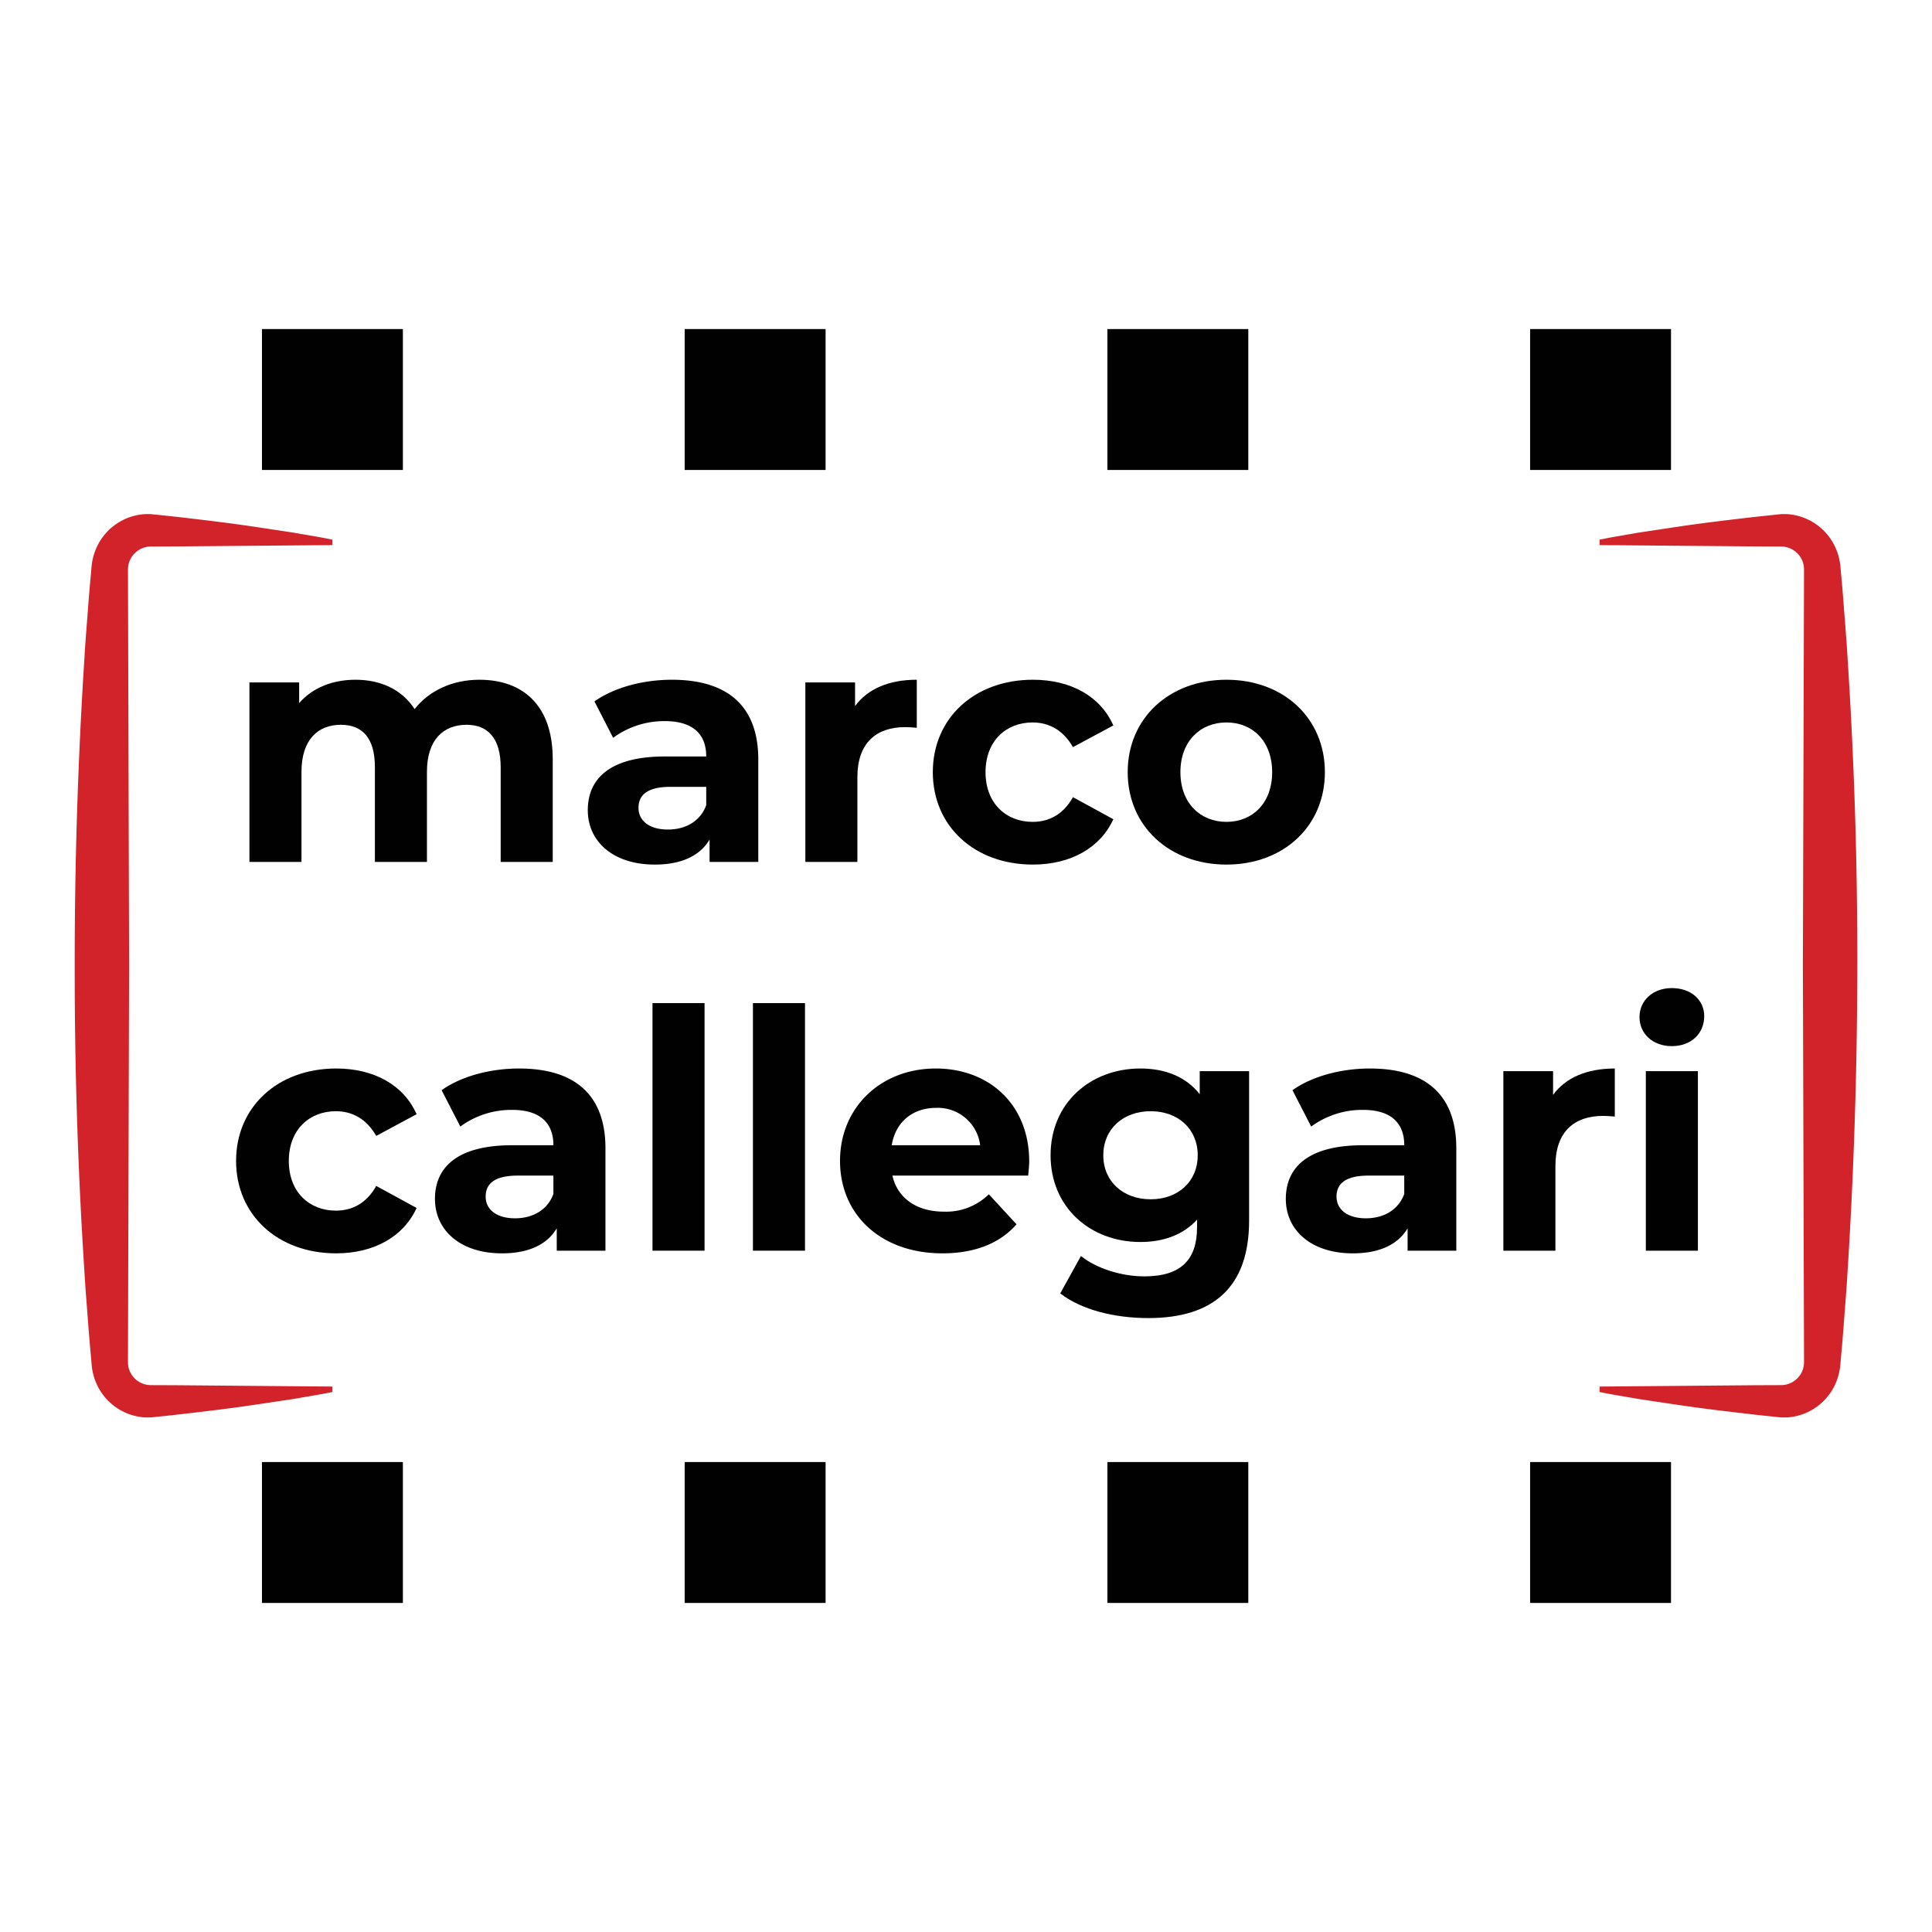 <?xml version="1.0" encoding="UTF-8"?> <svg xmlns="http://www.w3.org/2000/svg" viewBox="0 0 500 500"><defs><style>.cls-1{fill:#010101;}.cls-2{fill:#d2232a;}</style></defs><g id="Livello_4" data-name="Livello 4"><path class="cls-1" d="M61.099,300.447c0-13.989,10.794-23.919,25.905-23.919,9.758,0,17.442,4.23,20.811,11.829L97.367,293.97c-2.505-4.404-6.218-6.39-10.448-6.39-6.822,0-12.176,4.749-12.176,12.866s5.354,12.865,12.176,12.865c4.231,0,7.943-1.899,10.448-6.39l10.448,5.699c-3.368,7.426-11.053,11.743-20.811,11.743C71.893,324.365,61.099,314.435,61.099,300.447Z"></path><path class="cls-1" d="M156.69,297.164v26.51H144.084v-5.785c-2.505,4.231-7.34,6.476-14.162,6.476-10.88,0-17.355-6.044-17.355-14.074,0-8.203,5.785-13.902,19.946-13.902h10.707c0-5.786-3.454-9.153-10.707-9.153a22.335,22.335,0,0,0-13.384,4.317l-4.836-9.412c5.095-3.627,12.607-5.612,20.033-5.612C148.487,276.528,156.69,283.09,156.69,297.164Zm-13.471,11.83v-4.749H133.98c-6.304,0-8.289,2.331-8.289,5.44,0,3.367,2.85,5.612,7.599,5.612C137.78,315.298,141.666,313.226,143.219,308.995Z"></path><path class="cls-1" d="M168.868,259.603h13.471v64.071H168.868Z"></path><path class="cls-1" d="M194.86,259.603h13.471v64.071H194.86Z"></path><path class="cls-1" d="M266.099,304.245H230.956c1.295,5.785,6.217,9.326,13.298,9.326a15.752,15.752,0,0,0,11.657-4.49l7.167,7.771c-4.317,4.922-10.794,7.512-19.17,7.512-16.061,0-26.51-10.103-26.51-23.918,0-13.902,10.621-23.919,24.783-23.919,13.643,0,24.178,9.152,24.178,24.091C266.359,301.655,266.186,303.123,266.099,304.245Zm-35.316-7.857h22.883a11.04,11.04,0,0,0-11.398-9.672C236.136,286.716,231.733,290.43,230.783,296.388Z"></path><path class="cls-1" d="M323.266,277.218v38.685c0,17.27-9.326,25.214-26.078,25.214-8.808,0-17.357-2.158-22.796-6.39l5.354-9.671c3.972,3.194,10.448,5.267,16.406,5.267,9.498,0,13.644-4.317,13.644-12.693V315.644c-3.541,3.886-8.635,5.785-14.68,5.785-12.866,0-23.227-8.893-23.227-22.451s10.361-22.45,23.227-22.45c6.477,0,11.83,2.158,15.37,6.648v-5.958Zm-13.298,21.76c0-6.821-5.095-11.398-12.176-11.398s-12.262,4.576-12.262,11.398,5.181,11.398,12.262,11.398S309.968,305.8,309.968,298.978Z"></path><path class="cls-1" d="M376.891,297.164v26.51H364.285v-5.785c-2.505,4.231-7.34,6.476-14.162,6.476-10.88,0-17.355-6.044-17.355-14.074,0-8.203,5.785-13.902,19.946-13.902h10.707c0-5.786-3.454-9.153-10.707-9.153a22.335,22.335,0,0,0-13.384,4.317l-4.836-9.412c5.095-3.627,12.607-5.612,20.033-5.612C368.688,276.528,376.891,283.09,376.891,297.164Zm-13.471,11.83v-4.749h-9.239c-6.304,0-8.289,2.331-8.289,5.44,0,3.367,2.85,5.612,7.599,5.612C357.981,315.298,361.867,313.226,363.421,308.995Z"></path><path class="cls-1" d="M417.91,276.528v12.434c-1.122-.086-1.985-.172-3.021-.172-7.427,0-12.349,4.058-12.349,12.952v21.933H389.069v-46.456h12.866v6.131C405.216,278.859,410.743,276.528,417.91,276.528Z"></path><path class="cls-1" d="M424.301,263.23c0-4.231,3.368-7.513,8.376-7.513s8.376,3.108,8.376,7.253c0,4.49-3.367,7.771-8.376,7.771S424.301,267.46,424.301,263.23Zm1.641,13.988h13.471v46.456H425.942Z"></path><path class="cls-1" d="M143.046,196.467v26.596H129.575V198.54c0-7.513-3.367-10.966-8.808-10.966-6.045,0-10.275,3.886-10.275,12.175v23.314H97.021V198.54c0-7.513-3.195-10.966-8.808-10.966-5.958,0-10.19,3.886-10.19,12.175v23.314H64.553v-46.456H77.42V181.96c3.454-3.972,8.635-6.044,14.594-6.044,6.476,0,12.002,2.504,15.283,7.599,3.713-4.749,9.758-7.599,16.752-7.599C135.101,175.916,143.046,182.306,143.046,196.467Z"></path><path class="cls-1" d="M196.244,196.553v26.51H183.637v-5.785c-2.505,4.23-7.34,6.476-14.162,6.476-10.88,0-17.355-6.044-17.355-14.074,0-8.203,5.785-13.902,19.946-13.902h10.707c0-5.786-3.453-9.153-10.707-9.153a22.336,22.336,0,0,0-13.384,4.317l-4.836-9.412c5.095-3.627,12.607-5.612,20.033-5.612C188.041,175.916,196.244,182.479,196.244,196.553Zm-13.471,11.83v-4.749h-9.239c-6.304,0-8.289,2.331-8.289,5.44,0,3.367,2.85,5.612,7.599,5.612C177.334,214.687,181.219,212.615,182.773,208.383Z"></path><path class="cls-1" d="M237.263,175.916V188.35c-1.122-.086-1.985-.172-3.022-.172-7.427,0-12.349,4.058-12.349,12.952v21.933H208.423v-46.456h12.866v6.131C224.57,178.248,230.096,175.916,237.263,175.916Z"></path><path class="cls-1" d="M241.412,199.835c0-13.989,10.794-23.919,25.905-23.919,9.758,0,17.442,4.23,20.81,11.829l-10.448,5.613c-2.505-4.404-6.218-6.39-10.448-6.39-6.822,0-12.176,4.749-12.176,12.866s5.354,12.865,12.176,12.865c4.23,0,7.943-1.899,10.448-6.39l10.448,5.699c-3.368,7.426-11.053,11.743-20.81,11.743C252.206,223.753,241.412,213.824,241.412,199.835Z"></path><path class="cls-1" d="M291.845,199.835c0-13.989,10.793-23.919,25.559-23.919s25.474,9.93,25.474,23.919-10.707,23.918-25.474,23.918S291.845,213.824,291.845,199.835Zm37.389,0c0-8.031-5.095-12.866-11.83-12.866s-11.916,4.835-11.916,12.866,5.181,12.865,11.916,12.865S329.234,207.866,329.234,199.835Z"></path><path class="cls-2" d="M86.03,141.069l-40.147.345-5.018.02-1.255.004-.618.005-.532.029a5.994,5.994,0,0,0-4.879,3.605,5.955,5.955,0,0,0-.451,2.054c-.028.736-.003,1.645-.008,2.459l.059,20.073.234,80.293-.236,80.293-.059,20.073c.004.814-.02,1.723.008,2.459a5.872,5.872,0,0,0,3.304,5.071,6.023,6.023,0,0,0,2.026.589l.532.028.618.005,1.255.004,5.018.021L86.03,358.84v1.409c-3.346.692-6.691,1.197-10.037,1.8l-10.037,1.5c-6.691,1.002-13.382,1.781-20.073,2.554-1.673.203-3.346.354-5.018.534l-1.255.13-.314.032-.157.016a1.748,1.748,0,0,1-.222.013c-.423.009-.848.009-1.274-.001a14.565,14.565,0,0,1-5.035-1.169,14.751,14.751,0,0,1-7.477-7.221,15.269,15.269,0,0,1-1.41-5.23l-.251-2.885c-.319-3.345-.566-6.691-.82-10.037-.246-3.345-.538-6.691-.727-10.037q-2.634-40.146-2.587-80.293-.029-40.146,2.555-80.293c.192-3.345.471-6.691.725-10.037.261-3.345.497-6.691.82-10.037l.252-2.886a15.302,15.302,0,0,1,1.414-5.241,14.799,14.799,0,0,1,7.492-7.239,14.597,14.597,0,0,1,5.046-1.171c.426-.01.853-.01,1.277-.001a1.762,1.762,0,0,1,.222.013l.157.016.314.033,1.255.13,5.018.533c6.691.778,13.382,1.56,20.073,2.565L75.994,137.85c3.345.607,6.691,1.115,10.037,1.811Z"></path><path class="cls-2" d="M413.97,139.661c3.346-.696,6.691-1.204,10.037-1.811l10.037-1.508c6.691-1.005,13.382-1.787,20.073-2.565l5.018-.533,1.254-.13.314-.033.157-.016a1.759,1.759,0,0,1,.222-.013c.424-.009.85-.009,1.277.001a14.598,14.598,0,0,1,5.046,1.171,14.799,14.799,0,0,1,7.492,7.239,15.302,15.302,0,0,1,1.414,5.241l.252,2.886c.323,3.346.559,6.691.82,10.037.254,3.346.533,6.691.725,10.037q2.631,40.147,2.555,80.293-.021,40.147-2.587,80.293c-.189,3.346-.481,6.691-.727,10.037-.254,3.346-.501,6.691-.82,10.037l-.25,2.885a15.271,15.271,0,0,1-1.41,5.23,14.75,14.75,0,0,1-7.477,7.221,14.565,14.565,0,0,1-5.035,1.169c-.425.01-.851.01-1.274.001a1.745,1.745,0,0,1-.222-.013l-.157-.016-.314-.032-1.254-.13c-1.673-.18-3.345-.331-5.018-.534-6.691-.773-13.382-1.552-20.073-2.554l-10.037-1.5c-3.345-.603-6.691-1.108-10.037-1.8V358.84l40.147-.343,5.018-.021,1.254-.004.618-.005.532-.028a5.995,5.995,0,0,0,4.88-3.605,5.956,5.956,0,0,0,.451-2.054c.028-.736.004-1.645.008-2.459l-.059-20.073-.236-80.293.234-80.293.059-20.073c-.004-.814.02-1.723-.008-2.459a5.871,5.871,0,0,0-3.303-5.07,6.02,6.02,0,0,0-2.026-.589l-.532-.029-.618-.005-1.254-.004-5.018-.02-40.147-.345Z"></path><rect class="cls-1" x="177.195" y="378.375" width="36.467" height="36.467"></rect><rect class="cls-1" x="286.592" y="378.375" width="36.467" height="36.467"></rect><rect class="cls-1" x="67.797" y="378.375" width="36.467" height="36.467"></rect><rect class="cls-1" x="395.99" y="378.375" width="36.467" height="36.467"></rect><rect class="cls-1" x="177.195" y="85.159" width="36.467" height="36.467"></rect><rect class="cls-1" x="286.592" y="85.159" width="36.467" height="36.467"></rect><rect class="cls-1" x="67.797" y="85.159" width="36.467" height="36.467"></rect><rect class="cls-1" x="395.99" y="85.159" width="36.467" height="36.467"></rect></g></svg> 